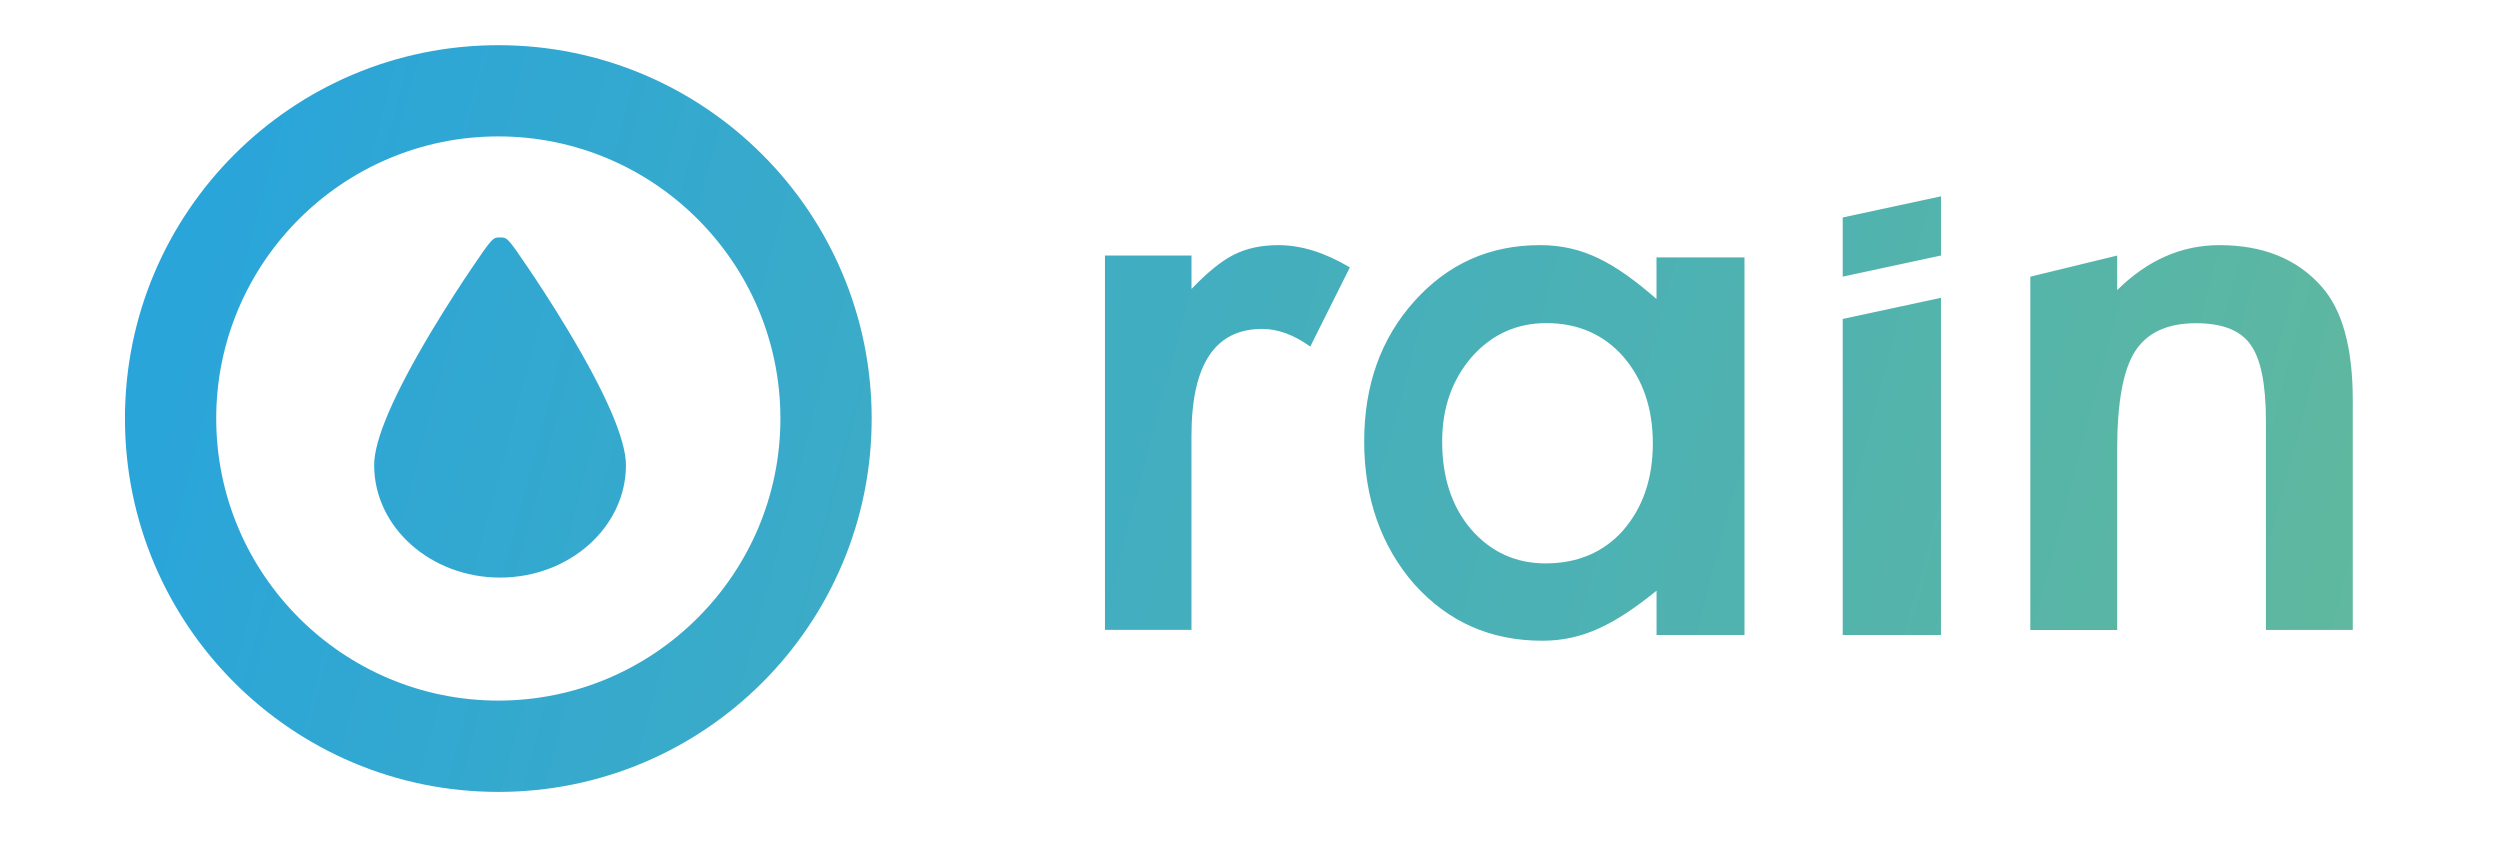 <svg width="504" height="171" viewBox="0 0 504 171" fill="none" xmlns="http://www.w3.org/2000/svg">
<path fill-rule="evenodd" clip-rule="evenodd" d="M100.46 27.5C131.82 27.5 157.33 53.01 157.33 84.37C157.33 115.73 131.82 141.24 100.46 141.24C69.1 141.24 43.59 115.73 43.59 84.37C43.59 53.01 69.1 27.5 100.46 27.5ZM100.46 9.11C58.89 9.11 25.19 42.81 25.19 84.38C25.19 125.95 58.89 159.65 100.46 159.65C142.03 159.65 175.73 125.95 175.73 84.38C175.73 42.81 142.03 9.11 100.46 9.11ZM106.56 54.13C102.33 47.87 102.24 47.87 100.81 47.87C99.38 47.87 99.29 47.87 95.06 54.13C93.5 56.44 90.38 61.13 87.09 66.62C79.35 79.53 75.43 88.66 75.43 93.78C75.43 106.27 86.82 116.44 100.81 116.44C114.8 116.44 126.19 106.27 126.19 93.78C126.19 88.67 122.27 79.53 114.53 66.62C111.24 61.13 108.12 56.44 106.56 54.13ZM240.21 51.52H222.77H222.76V126.98H240.2V87.85C240.2 73.49 244.95 66.31 254.46 66.31C257.61 66.31 260.84 67.49 264.15 69.87L272.13 53.91C267.12 50.92 262.32 49.42 257.72 49.42C254.26 49.42 251.26 50.07 248.73 51.36C246.25 52.6 243.41 54.9 240.21 58.26V51.52ZM371.49 64.3L381.4 62.17H381.39L391.3 60.04V128.02H371.49V122.74V64.3ZM371.49 43.84L381.4 41.71L391.31 39.58V51.51L381.4 53.64L371.49 55.77V43.84ZM426.82 51.52L409.31 55.78V127.01H426.82V90.63C426.82 81.24 428.01 74.66 430.39 70.89C432.81 67.07 436.92 65.16 442.71 65.16C448.03 65.16 451.7 66.6 453.71 69.49C455.78 72.33 456.81 77.46 456.81 84.89V126.99H474.32V80.73C474.32 70.08 472.21 62.41 467.97 57.71C463.06 52.18 456.21 49.42 447.43 49.42C439.79 49.42 432.92 52.45 426.82 58.49V51.52ZM333.95 51.89H351.68H351.69V128.02H333.96V119.09C325.62 125.81 319.2 129.17 310.93 129.17C300.49 129.17 292.01 125.39 285.19 117.85C278.42 110.15 275.02 100.34 275.02 89.02C275.02 77.7 278.36 68.27 285.13 60.73C291.9 53.19 300.29 49.42 310.47 49.42C319.25 49.42 325.61 53.04 333.95 60.27V51.89ZM311.59 113.58C318.04 113.58 323.26 111.36 327.24 106.92V106.9C331.22 102.31 333.21 96.46 333.21 89.39C333.21 82.32 331.22 76.48 327.24 71.88C323.26 67.39 318.09 65.14 311.74 65.14C305.75 65.14 300.74 67.41 296.71 71.96C292.73 76.56 290.74 82.24 290.74 89.01C290.74 96.25 292.68 102.13 296.55 106.68C300.53 111.28 305.55 113.58 311.59 113.58Z" fill="url(#paint0_linear_2800_852)"/>
<defs>
<linearGradient id="paint0_linear_2800_852" x1="25" y1="9" x2="474" y2="128" gradientUnits="userSpaceOnUse">
<stop stop-color="#27A4DD"/>
<stop offset="1" stop-color="#5FB89F"/>
</linearGradient>
</defs>
</svg>
